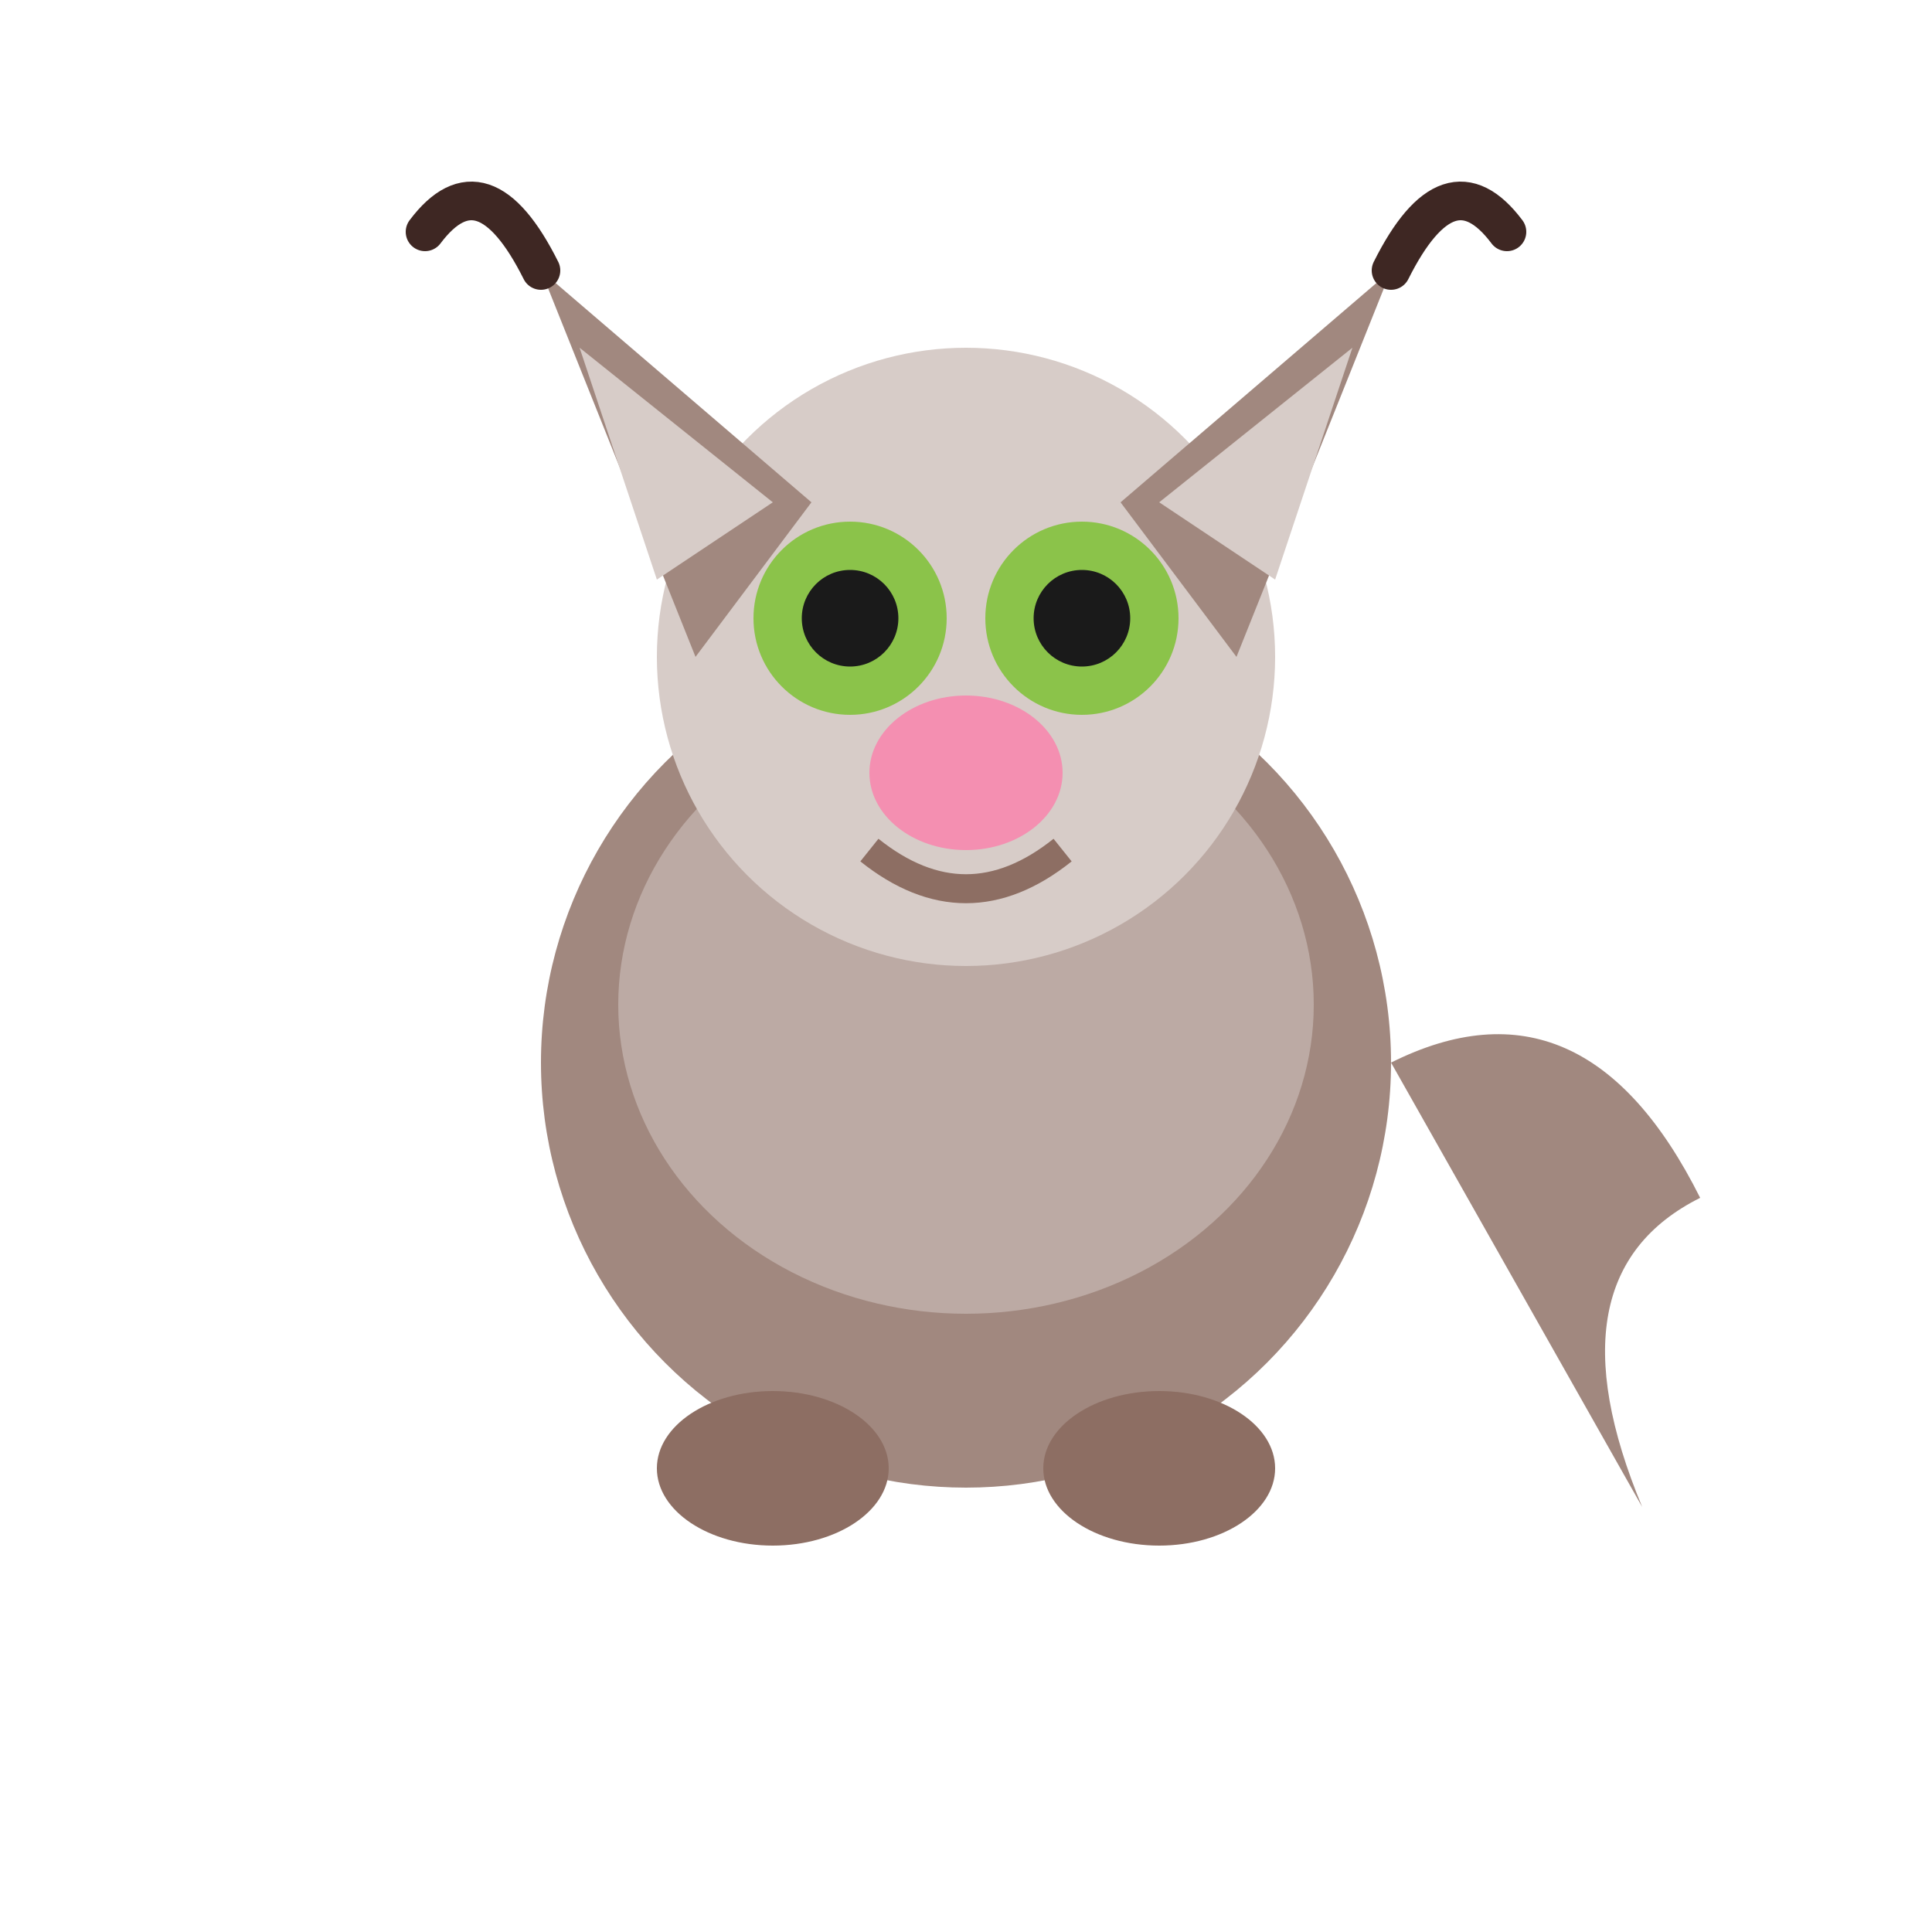 <svg xmlns="http://www.w3.org/2000/svg" viewBox="0 0 100 100">
  <ellipse cx="50" cy="55" rx="22" ry="22" fill="#a1887f"/>
  <ellipse cx="50" cy="52" rx="18" ry="16" fill="#bcaaa4"/>
  <circle cx="50" cy="34" r="16" fill="#d7ccc8"/>
  <polygon points="36,34 28,14 42,26" fill="#a1887f"/>
  <polygon points="64,34 72,14 58,26" fill="#a1887f"/>
  <polygon points="34,30 30,18 40,26" fill="#d7ccc8"/>
  <polygon points="66,30 70,18 60,26" fill="#d7ccc8"/>
  <path d="M28,14 Q25,8 22,12" fill="none" stroke="#3e2723" stroke-width="2" stroke-linecap="round"/>
  <path d="M72,14 Q75,8 78,12" fill="none" stroke="#3e2723" stroke-width="2" stroke-linecap="round"/>
  <circle cx="44" cy="32" r="5" fill="#8bc34a"/>
  <circle cx="56" cy="32" r="5" fill="#8bc34a"/>
  <circle cx="44" cy="32" r="2.5" fill="#1a1a1a"/>
  <circle cx="56" cy="32" r="2.5" fill="#1a1a1a"/>
  <ellipse cx="50" cy="40" rx="5" ry="4" fill="#f48fb1"/>
  <path d="M45,44 Q50,48 55,44" fill="none" stroke="#8d6e63" stroke-width="1.5"/>
  <path d="M72,55 Q82,50 88,62 Q80,66 85,78" fill="#a1887f"/>
  <ellipse cx="40" cy="76" rx="6" ry="4" fill="#8d6e63"/>
  <ellipse cx="60" cy="76" rx="6" ry="4" fill="#8d6e63"/>
</svg>
